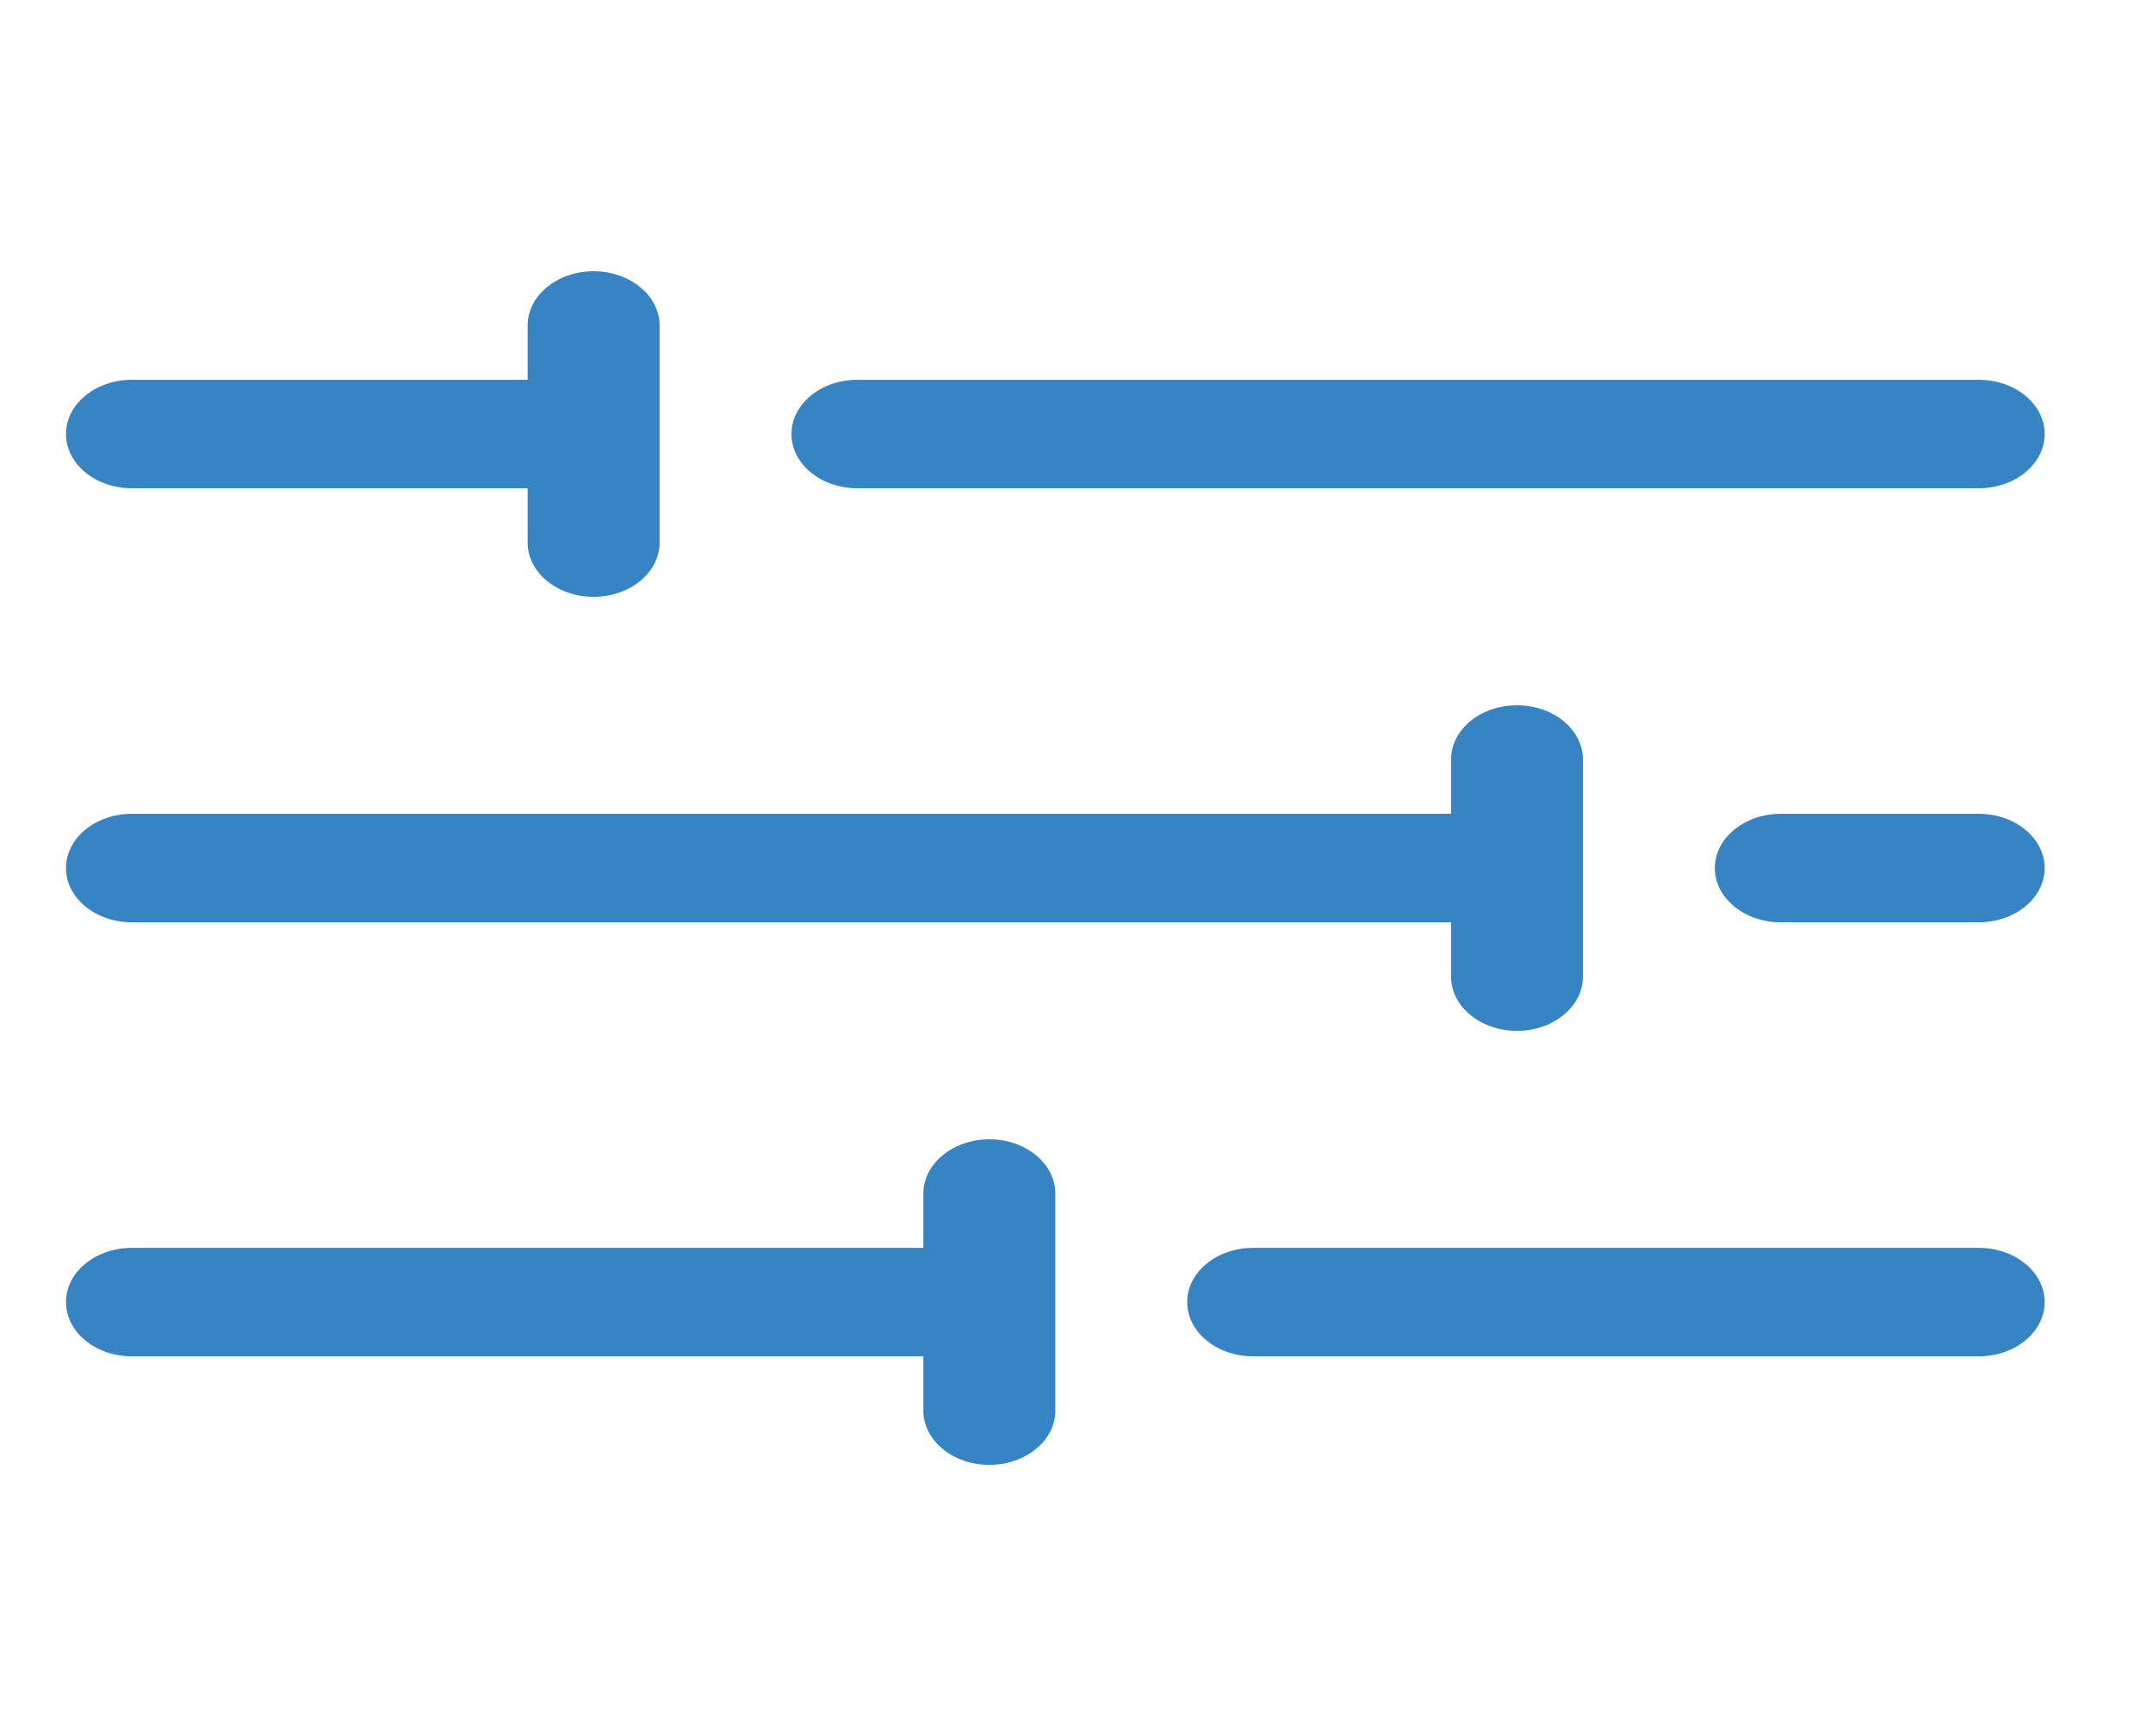 <svg width="31" height="25" viewBox="0 0 31 25" fill="none" xmlns="http://www.w3.org/2000/svg">
<path d="M28.49 5.469H12.346C11.821 5.469 11.396 5.819 11.396 6.25C11.396 6.681 11.821 7.031 12.346 7.031H28.49C29.015 7.031 29.44 6.681 29.44 6.25C29.44 5.819 29.015 5.469 28.49 5.469Z" fill="#3784C5"/>
<path d="M28.49 17.969H18.044C17.518 17.969 17.094 18.319 17.094 18.75C17.094 19.181 17.518 19.531 18.044 19.531H28.49C29.015 19.531 29.44 19.181 29.44 18.75C29.44 18.319 29.015 17.969 28.49 17.969Z" fill="#3784C5"/>
<path d="M1.899 19.531H13.295V20.312C13.295 20.744 13.721 21.094 14.245 21.094C14.769 21.094 15.195 20.744 15.195 20.312V17.188C15.195 16.756 14.769 16.406 14.245 16.406C13.721 16.406 13.295 16.756 13.295 17.188V17.969H1.899C1.375 17.969 0.95 18.319 0.95 18.75C0.95 19.181 1.375 19.531 1.899 19.531Z" fill="#3784C5"/>
<path d="M28.49 11.719H25.641C25.116 11.719 24.691 12.069 24.691 12.5C24.691 12.931 25.116 13.281 25.641 13.281H28.49C29.015 13.281 29.44 12.931 29.44 12.5C29.44 12.069 29.015 11.719 28.49 11.719Z" fill="#3784C5"/>
<path d="M1.899 13.281H20.893V14.062C20.893 14.494 21.317 14.844 21.842 14.844C22.367 14.844 22.792 14.494 22.792 14.062V10.938C22.792 10.506 22.367 10.156 21.842 10.156C21.317 10.156 20.893 10.506 20.893 10.938V11.719H1.899C1.375 11.719 0.95 12.069 0.95 12.5C0.95 12.931 1.375 13.281 1.899 13.281Z" fill="#3784C5"/>
<path d="M8.547 8.594C9.071 8.594 9.497 8.244 9.497 7.812V4.688C9.497 4.256 9.071 3.906 8.547 3.906C8.023 3.906 7.597 4.256 7.597 4.688V5.469H1.899C1.375 5.469 0.95 5.819 0.95 6.25C0.95 6.681 1.375 7.031 1.899 7.031H7.597V7.812C7.597 8.244 8.023 8.594 8.547 8.594Z" fill="#3784C5"/>
</svg>
